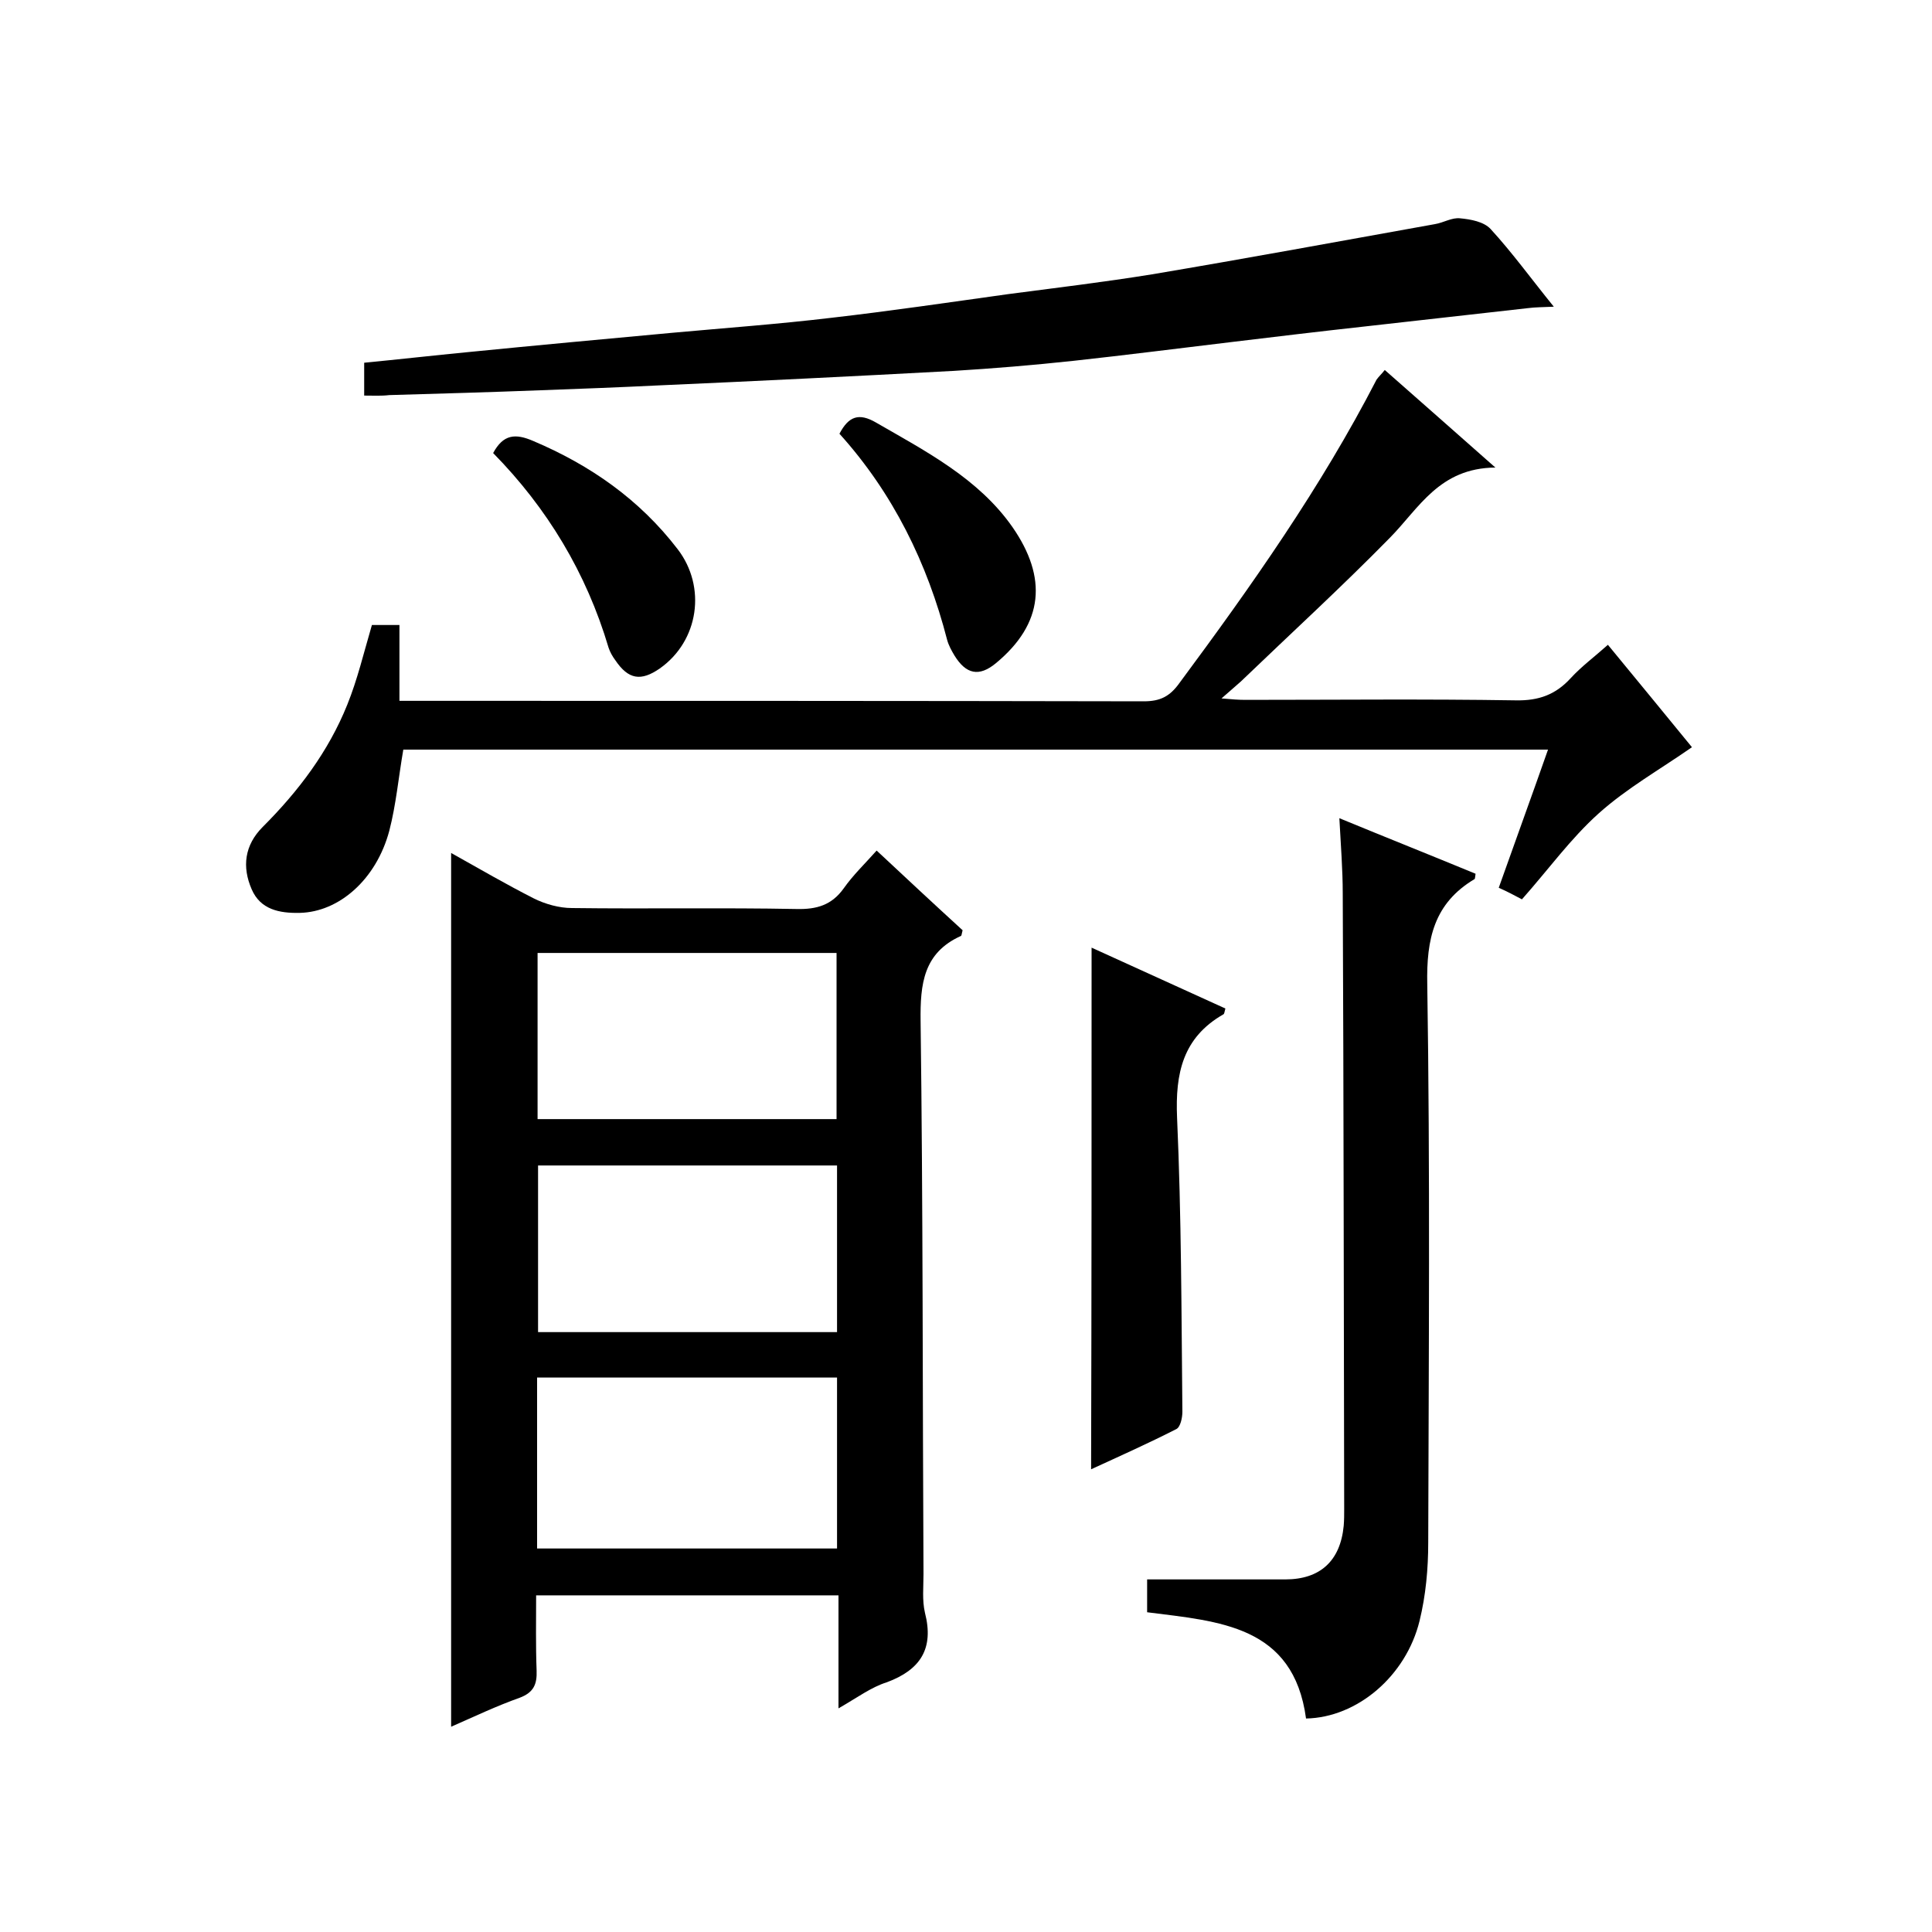 <svg enable-background="new 0 0 400 400" viewBox="0 0 400 400" xmlns="http://www.w3.org/2000/svg"><path d="m173.6 353.7c0-8.5 0-15.8 0-23.4-21 0-41.5 0-62.6 0 0 5.3-.1 10.4.1 15.6.1 2.8-.6 4.5-3.5 5.6-4.8 1.7-9.4 3.9-14.2 6 0-60.5 0-120.4 0-180.9 5.9 3.3 11.4 6.5 17.1 9.4 2.4 1.2 5.3 2 7.9 2 15.5.2 31-.1 46.5.2 4.2.1 7.3-.8 9.8-4.3 1.9-2.7 4.3-5 6.8-7.8 6.1 5.7 12 11.2 17.8 16.5-.2.7-.2 1.2-.4 1.2-7.7 3.5-8.4 9.9-8.3 17.6.5 38.2.4 76.3.6 114.5 0 2.7-.3 5.4.3 8 1.9 7.4-.9 11.8-7.9 14.4-3.2 1-6 3.1-10 5.4zm-62.4-33.1h62.1c0-12 0-23.5 0-35.4-20.8 0-41.3 0-62.1 0zm62-88.9c0-11.8 0-23.1 0-34.4-20.9 0-41.5 0-61.9 0v34.4zm.1 44.1c0-11.6 0-23 0-34.5-20.8 0-41.3 0-61.9 0v34.5z"/><path d="m286.7 76.6c7.3 6.4 14.5 12.8 22.9 20.2-11.6.1-15.8 8.4-21.8 14.5-10 10.2-20.6 19.9-30.9 29.8-1.1 1-2.2 1.9-4 3.5 2.2.2 3.6.3 4.9.3 18.7 0 37.3-.2 56 .1 4.8.1 8.3-1.2 11.4-4.6 2.2-2.4 4.9-4.4 7.7-6.9 6.1 7.4 12 14.6 17.4 21.2-6.6 4.6-13.5 8.5-19.3 13.7s-10.4 11.6-15.9 17.8c-1.5-.8-3-1.6-4.8-2.4 3.4-9.6 6.8-18.9 10.2-28.6-79.4 0-158.2 0-237 0-1 5.8-1.5 11.4-2.9 16.8-2.7 10.1-10.4 16.8-18.5 17-4.3.1-8.2-.7-10-4.9-2-4.6-1.5-9.1 2.3-12.9 7.4-7.4 13.6-15.6 17.5-25.3 2.1-5.2 3.4-10.7 5.1-16.5h5.7v15.7h5.6c49.5 0 99 0 148.5.1 3.4 0 5.4-1 7.4-3.8 14.9-20.1 29.3-40.5 40.8-62.8.5-.7 1-1.1 1.7-2z"/><path d="m277.3 169.4c9.7 4 19 7.7 28.2 11.5-.1.6-.1 1-.2 1.1-8.4 5-10 12.4-9.8 21.8.6 38.5.3 77 .2 115.5 0 5.5-.5 11-1.8 16.3-2.8 11.4-12.9 20-23.5 20.2-2.6-19.3-18-20.1-32.9-22 0-2 0-4 0-6.8h14.6 14c7.2 0 11.4-3.8 12.1-11.1.1-1.2.1-2.3.1-3.5-.1-42.5-.1-85-.3-127.4 0-5-.4-9.9-.7-15.6z"/><path d="m75.4 81.9c0-2.4 0-4.4 0-6.8 7.2-.7 14.3-1.5 21.5-2.2 14.1-1.4 28.2-2.7 42.3-4 11-1 22-1.8 32.9-3.1 12.2-1.4 24.4-3.2 36.6-4.9 9.9-1.3 19.9-2.5 29.8-4.1 19.6-3.3 39.1-6.9 58.6-10.4 1.8-.3 3.5-1.4 5.2-1.2 2.2.2 4.9.7 6.3 2.2 4.5 4.9 8.4 10.3 13.1 16.1-2.3.1-3.9.1-5.4.3-11.3 1.3-22.5 2.5-33.8 3.8-9.1 1-18.3 2.1-27.4 3.2-10.9 1.3-21.8 2.7-32.8 3.9-8.4.9-16.7 1.6-25.1 2.1-20.3 1.1-40.6 2.1-61 3-8.1.4-16.2.7-24.3 1-10.4.4-20.9.7-31.3 1-1.7.2-3.3.1-5.2.1z"/><path d="m226 196.2c9.2 4.2 18.5 8.4 27.7 12.6-.2.7-.2 1.1-.4 1.2-8.4 4.8-10 12.2-9.6 21.4.9 20.3.9 40.6 1.1 60.9 0 1.2-.4 3.2-1.3 3.6-5.7 2.9-11.5 5.5-17.6 8.3.1-36.2.1-71.9.1-108z"/><path d="m173.8 89.8c1.9-3.6 4-4.4 7.6-2.3 10.4 6 21.2 11.6 28.2 21.6 7.3 10.5 6.5 20-3.4 28.2-3.5 2.9-6.2 2.3-8.6-1.6-.6-1-1.2-2.1-1.5-3.2-4.1-15.9-11.2-30.4-22.3-42.7z"/><path d="m102.1 93.8c2.1-3.9 4.6-4.1 8.3-2.5 11.8 5 22 12.1 29.9 22.4 6 7.8 4.4 19-3.7 24.7-3.9 2.7-6.5 2.3-9.2-1.7-.6-.8-1.1-1.7-1.4-2.6-4.6-15.5-12.7-28.9-23.9-40.3z"/></svg>